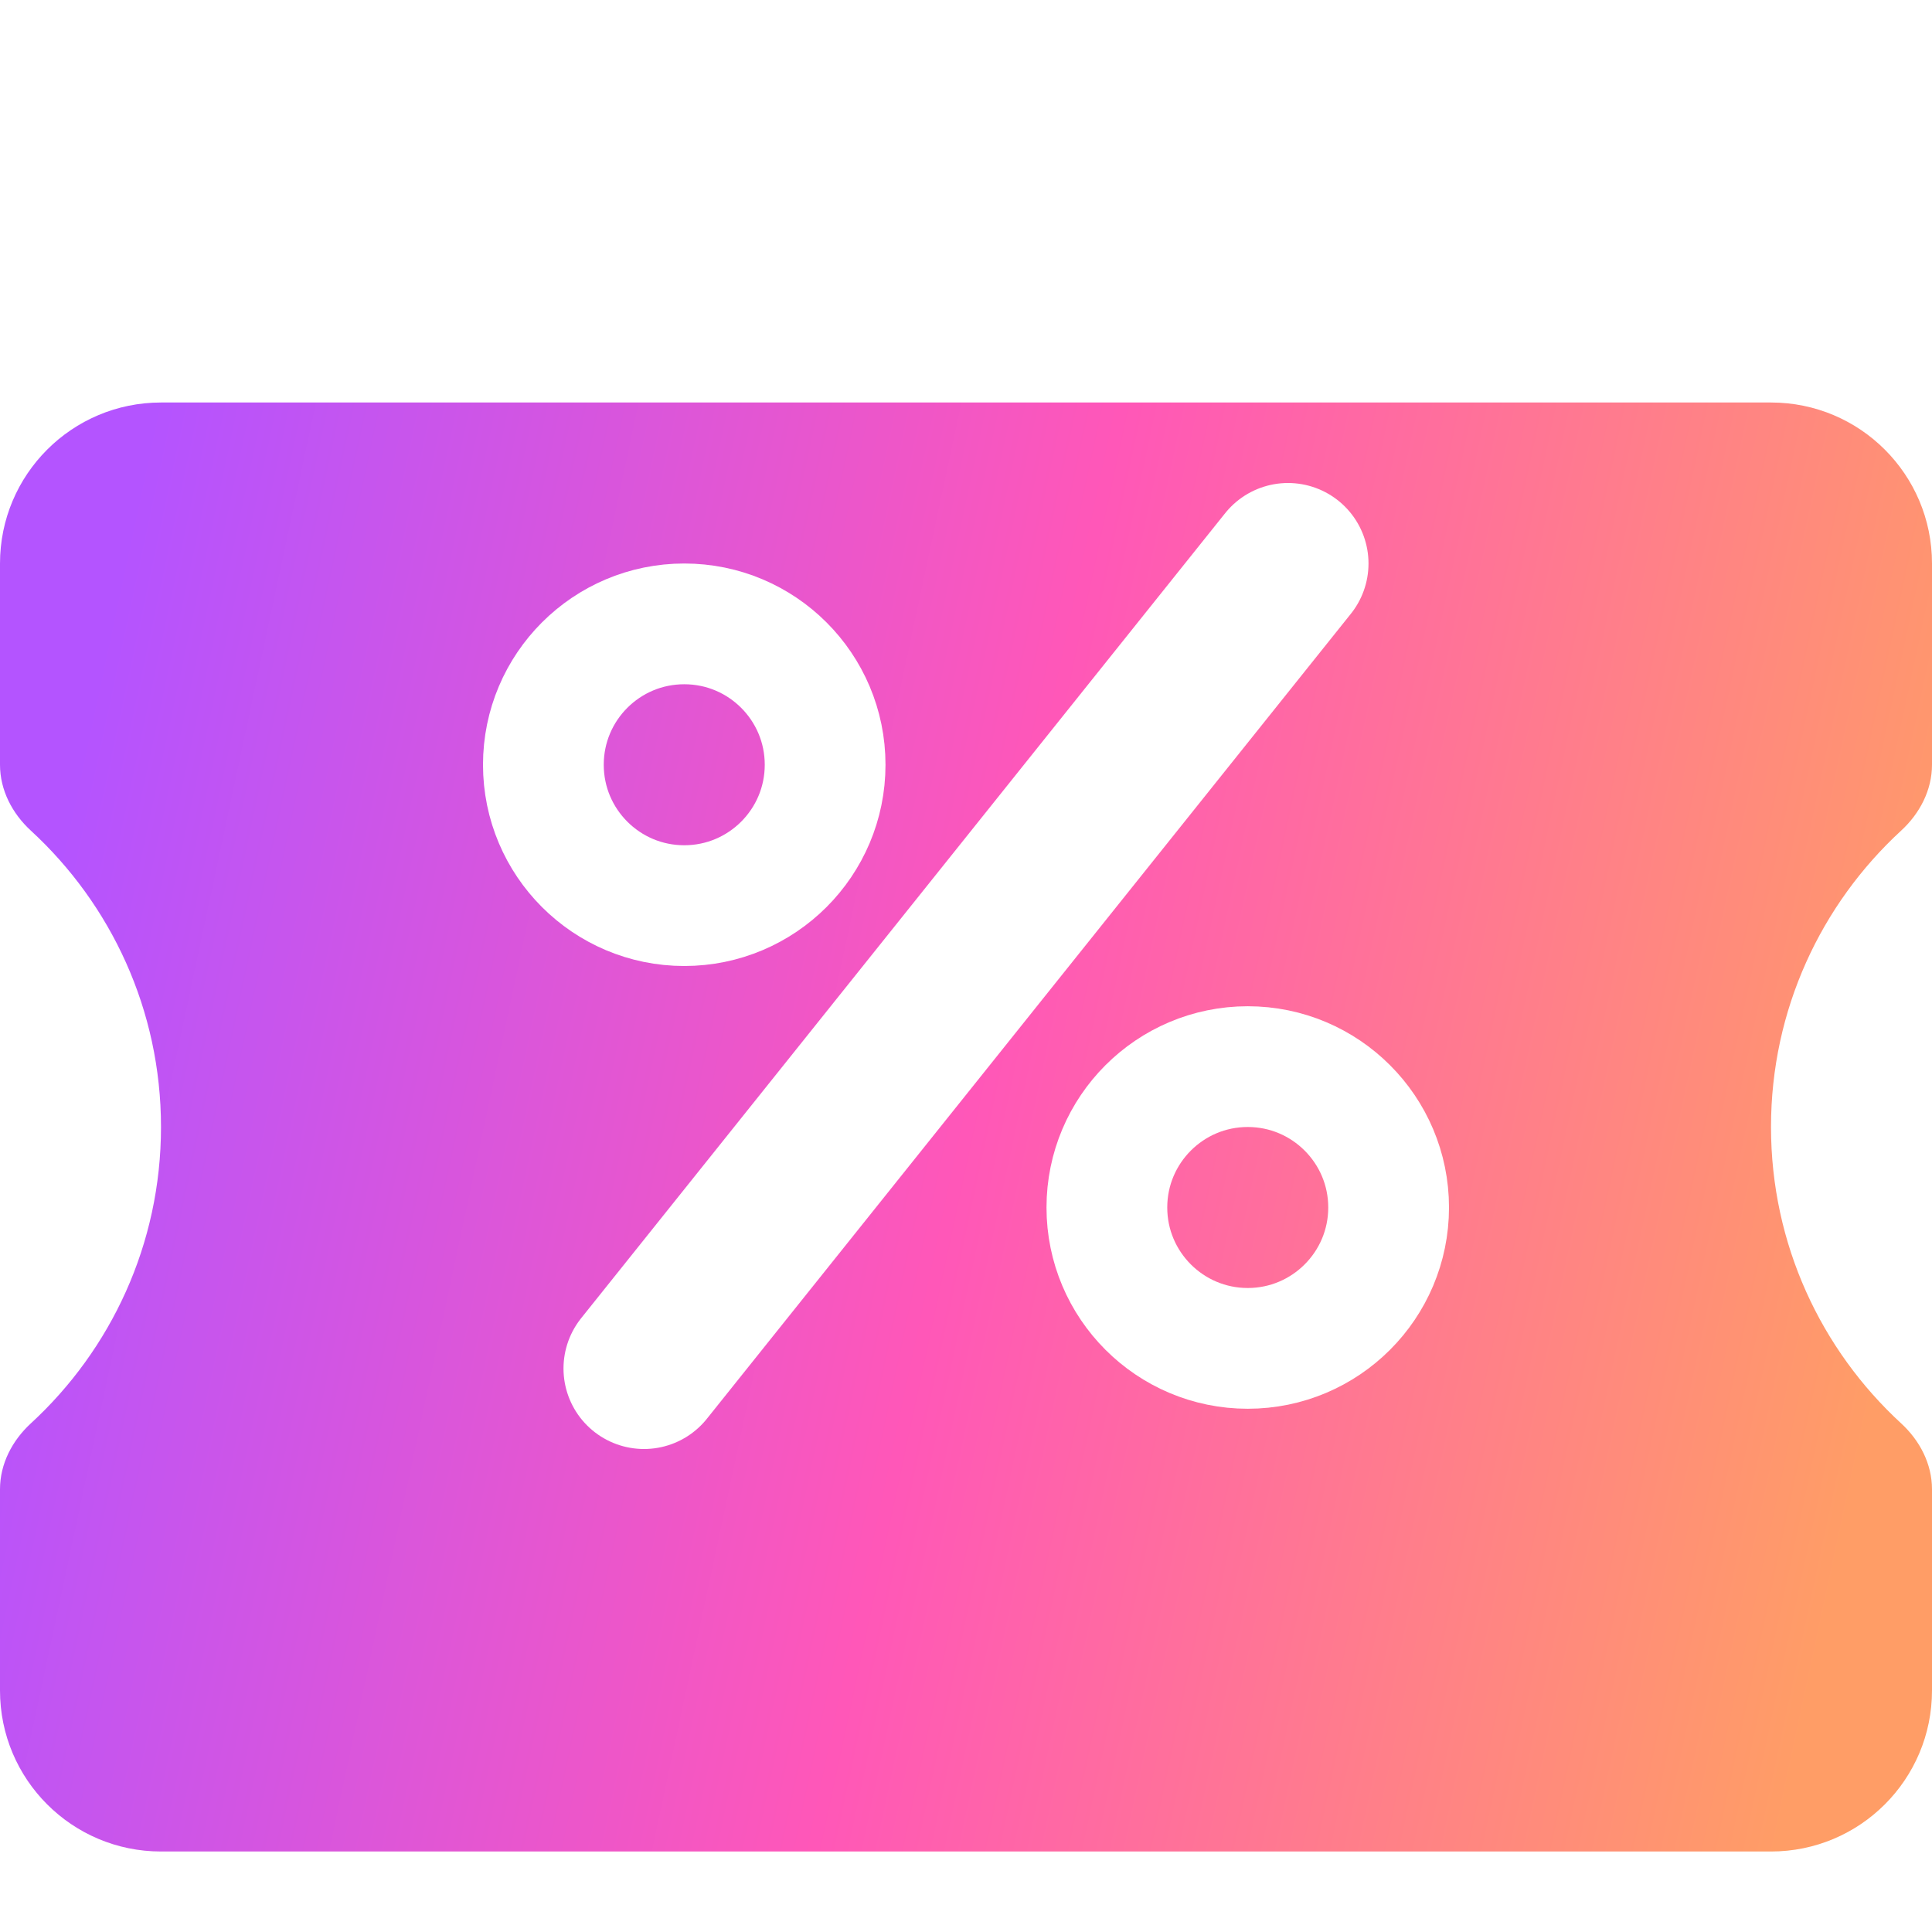 <svg width="24" height="24" viewBox="0 0 24 24" fill="none" xmlns="http://www.w3.org/2000/svg">
<g filter="url(#filter0_i_3464_3172)">
<path fill-rule="evenodd" clip-rule="evenodd" d="M2 3C0.895 3 0 3.895 0 5V7.5C0 7.815 0.152 8.106 0.384 8.319C1.377 9.233 2 10.544 2 12C2 13.456 1.377 14.767 0.384 15.681C0.152 15.894 0 16.185 0 16.5V19C0 20.105 0.895 21 2 21H22C23.105 21 24 20.105 24 19V16.5C24 16.185 23.848 15.894 23.616 15.681C22.623 14.767 22 13.456 22 12C22 10.544 22.623 9.233 23.616 8.319C23.848 8.106 24 7.815 24 7.5V5C24 3.895 23.105 3 22 3H2Z" fill="url(#paint0_linear_3464_3172)"/>
</g>
<path d="M16 7L8 17" stroke="white" stroke-width="2" stroke-linecap="round" stroke-linejoin="round"/>
<circle cx="8.5" cy="9.5" r="1.75" stroke="white" stroke-width="1.5"/>
<path d="M17.25 15C17.25 15.966 16.466 16.75 15.5 16.75C14.534 16.75 13.75 15.966 13.75 15C13.75 14.034 14.534 13.25 15.5 13.25C16.466 13.25 17.25 14.034 17.25 15Z" stroke="white" stroke-width="1.5"/>
<defs>
<filter id="filter0_i_3464_3172" x="0" y="3" width="24" height="20" filterUnits="userSpaceOnUse" color-interpolation-filters="sRGB">
<feFlood flood-opacity="0" result="BackgroundImageFix"/>
<feBlend mode="normal" in="SourceGraphic" in2="BackgroundImageFix" result="shape"/>
<feColorMatrix in="SourceAlpha" type="matrix" values="0 0 0 0 0 0 0 0 0 0 0 0 0 0 0 0 0 0 127 0" result="hardAlpha"/>
<feOffset dy="2"/>
<feGaussianBlur stdDeviation="2"/>
<feComposite in2="hardAlpha" operator="arithmetic" k2="-1" k3="1"/>
<feColorMatrix type="matrix" values="0 0 0 0 1 0 0 0 0 0.889 0 0 0 0 0.984 0 0 0 1 0"/>
<feBlend mode="normal" in2="shape" result="effect1_innerShadow_3464_3172"/>
</filter>
<linearGradient id="paint0_linear_3464_3172" x1="-0" y1="12.001" x2="22.951" y2="16.907" gradientUnits="userSpaceOnUse">
<stop stop-color="#B454FF"/>
<stop offset="0.501" stop-color="#FF57B8"/>
<stop offset="1" stop-color="#FF9D66"/>
</linearGradient>
</defs>
</svg>